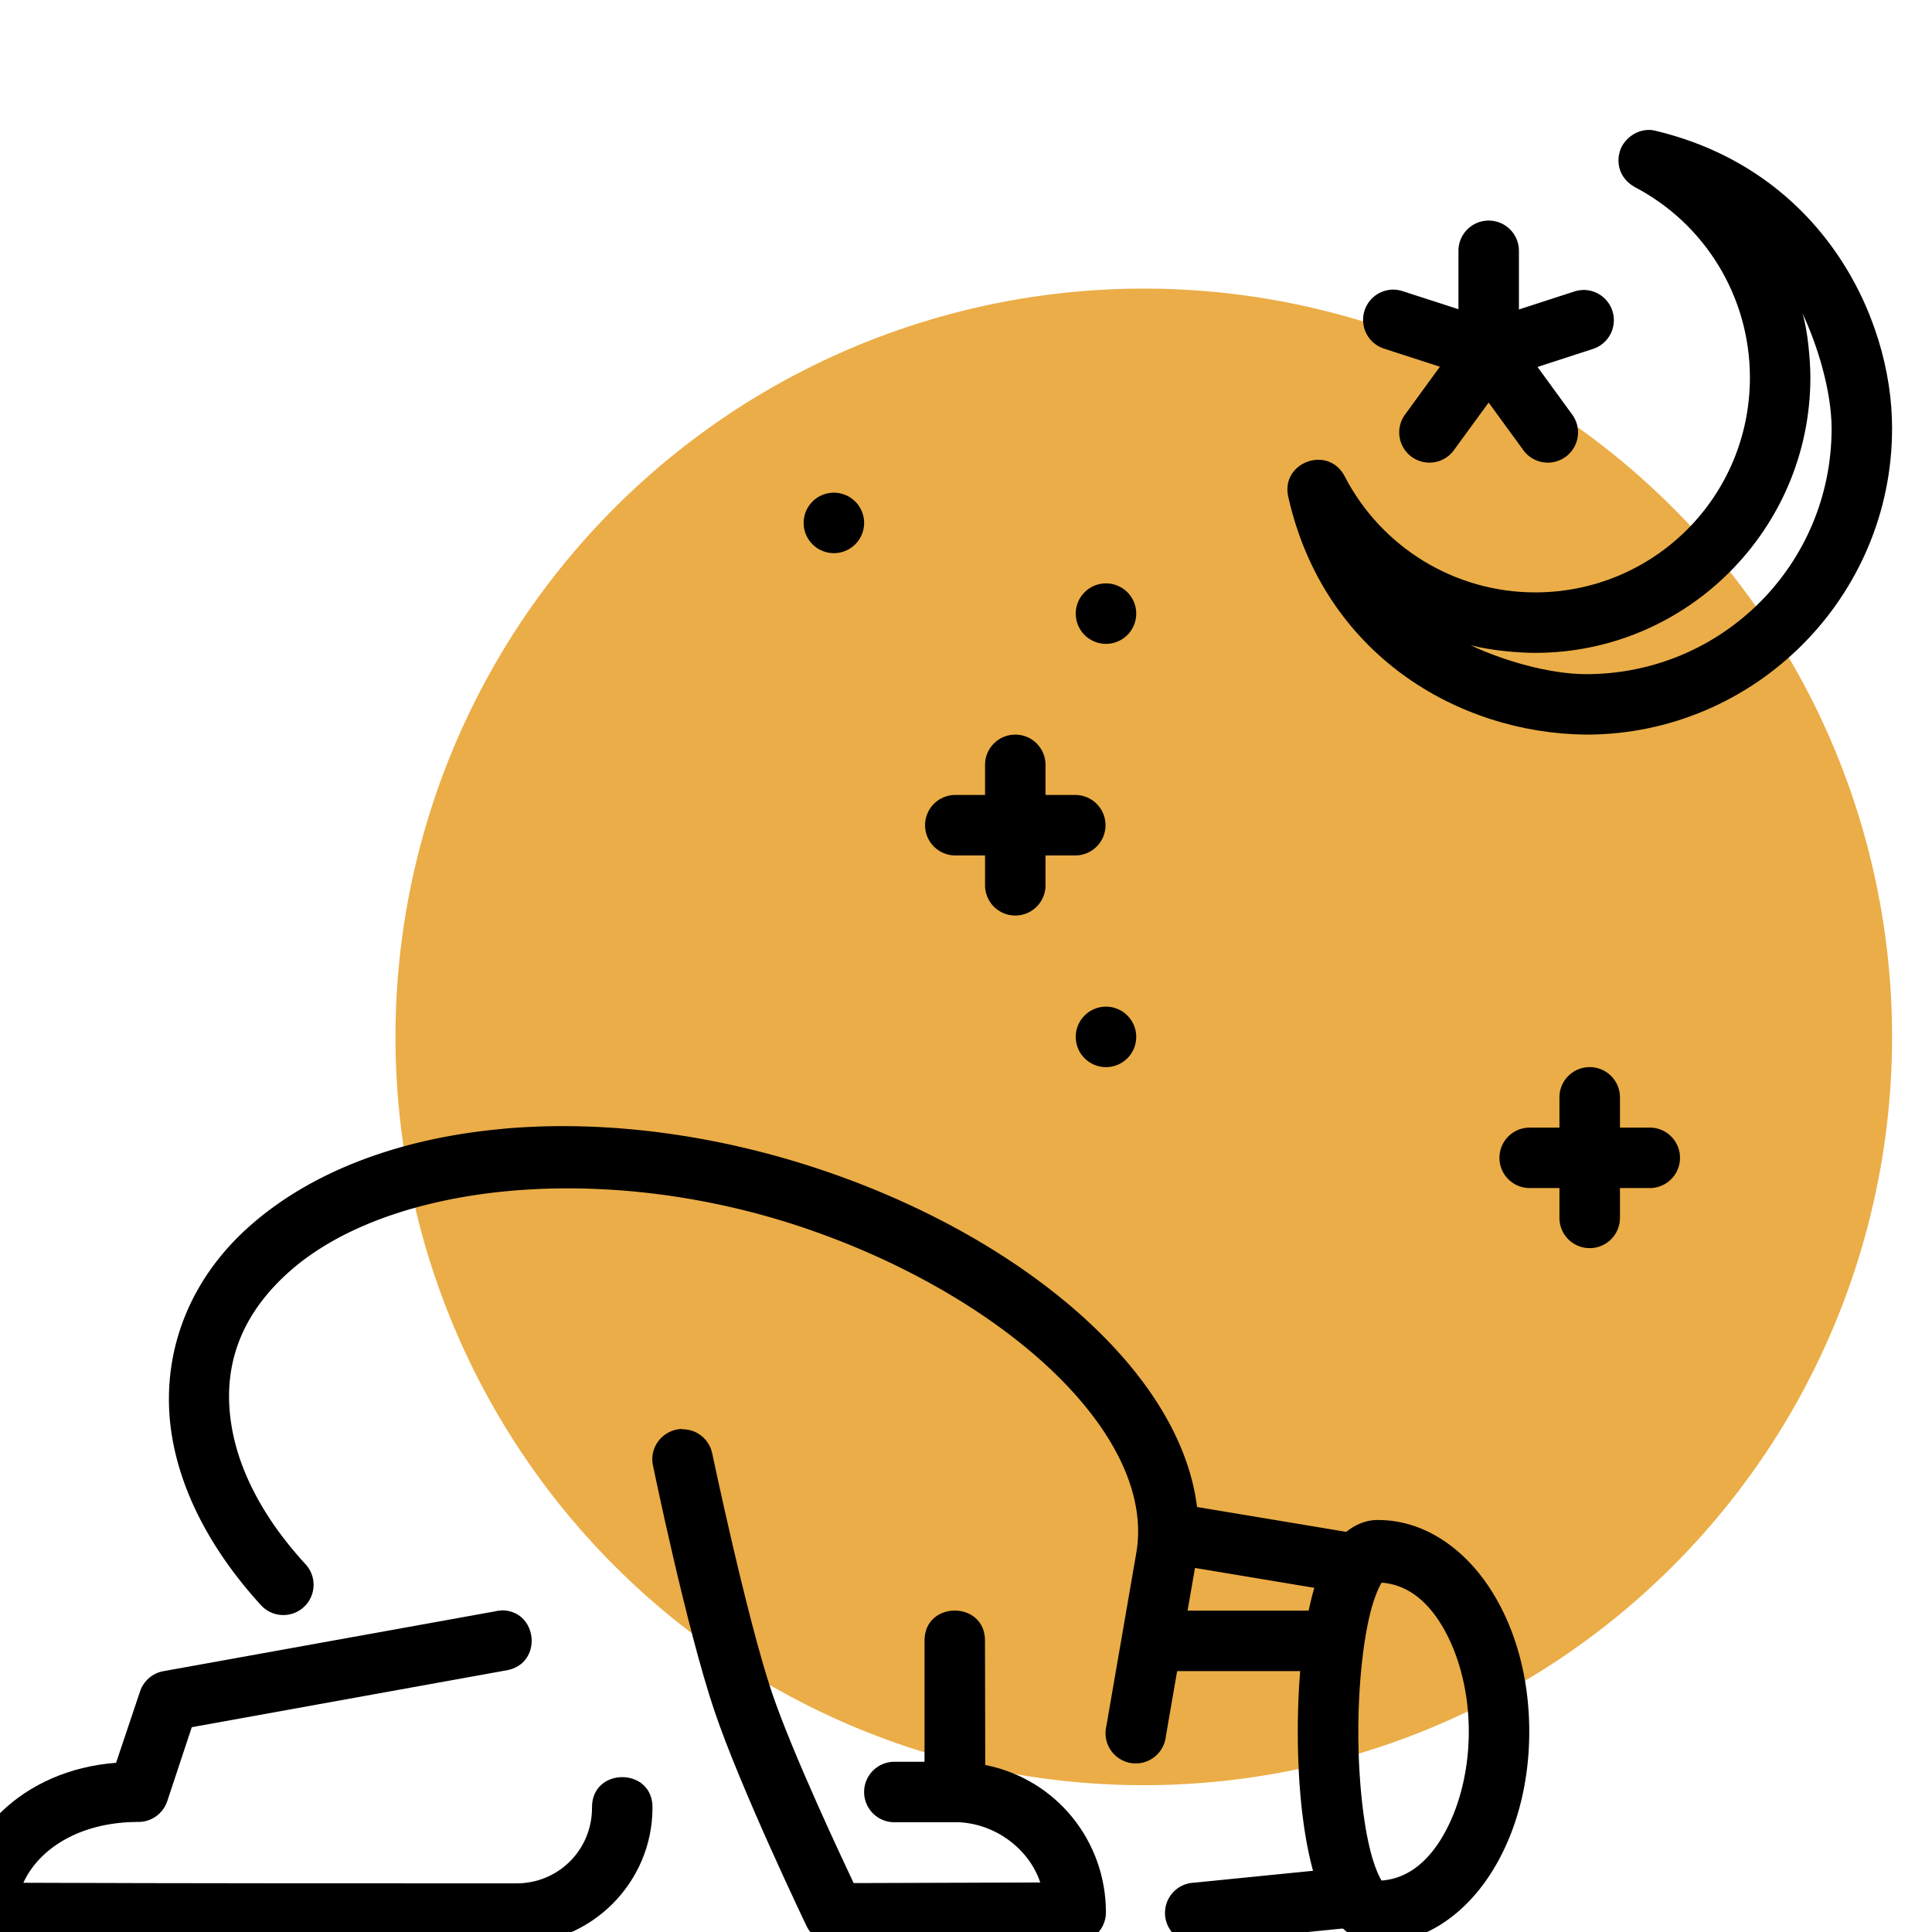 <svg xmlns="http://www.w3.org/2000/svg" viewBox="0 0 8.467 8.467" id="prayer"><g transform="translate(119.062 -193.507) scale(.265)" fill="#000000" class="color000000 svgShape"><path fill="#ebad47" d="m -418,747.363 a 12.375,12.375 0 0 1 -12.375,12.375 12.375,12.375 0 0 1 -12.375,-12.375 12.375,12.375 0 0 1 12.375,-12.375 12.375,12.375 0 0 1 12.375,12.375 z" class="color9ee8d9 svgShape"></path><g fill="#403c36" transform="translate(-264 -608)" class="color3a3640 svgShape"><path d="M-177.004 1364.851c-.029.001-.058 0-.086.01l-5.5.992c-.18.033-.328.162-.385.336l-.396 1.179c-1.545.116-2.629 1.212-2.629 2.482 0.0.275.223.499.498.5 2.918.01 5.835.012 8.752.012 1.237 0 2.25-1.013 2.25-2.25.01-.676-1.01-.676-1 0 0 .696-.554 1.25-1.25 1.25-2.669 0-5.486 0-8.154-.01.249-.547.913-1.006 1.904-1.006.215 0.0.406-.138.475-.342l.406-1.225 5.209-.941c.604-.108.52-.999-.094-.992zM-174.012 1361.846c-.316.01-.548.3-.479.609 0 0 .551 2.679 1.016 4.056.431 1.279 1.523 3.557 1.523 3.557.084.174.26.284.453.283l4-.01c.275 0 .498-.224.498-.5 0-1.178-.818-2.203-1.996-2.437l-.004-2.047c.01-.676-1.01-.676-1 0v2.492c0.0.276.224.5.5.5.638 0 1.223.425 1.414.998l-3.086.01c-.155-.33-1.005-2.124-1.354-3.158-.413-1.227-.984-3.943-.984-3.943-.047-.239-.259-.41-.502-.404z" font-family="sans-serif" font-weight="400" style="line-height:normal;font-variant-ligatures:normal;font-variant-position:normal;font-variant-caps:normal;font-variant-numeric:normal;font-variant-alternates:normal;font-feature-settings:normal;text-indent:0;text-align:start;text-decoration-line:none;text-decoration-style:solid;text-decoration-color:#000;text-transform:none;text-orientation:mixed;shape-padding:0;isolation:auto;mix-blend-mode:normal" fill="#000000" class="color000000 svgShape"></path><path d="M-176.967 1356.883c-1.68.15-3.169.69-4.215 1.627-1.046.937-1.478 2.211-1.26 3.482.109.636.373 1.268.771 1.877.199.304.431.602.697.893a.5.5 0 1 0 .738-.676c-.232-.253-.432-.508-.6-.764-.334-.511-.538-1.018-.621-1.5-.166-.963.116-1.829.941-2.568 1.651-1.479 5.227-1.865 8.576-.715 1.678.576 3.161 1.463 4.148 2.441.987.978 1.451 2.006 1.293 2.918l-.496 2.869a.5.5 0 1 0 .984.17l.496-2.869c.233-1.35-.448-2.683-1.574-3.799-1.126-1.116-2.723-2.057-4.525-2.676-1.805-.62-3.676-.861-5.355-.711zM-162.5 1363.352c-.364 0-.634.252-.785.492-.151.24-.246.514-.322.826-.153.625-.221 1.401-.221 2.182 0 .781.067 1.557.221 2.182.077.312.171.588.322.828.151.24.421.49.785.49.755 0 1.403-.461 1.83-1.102.427-.64.67-1.48.67-2.398 0-.918-.243-1.758-.67-2.398-.427-.64-1.075-1.101-1.83-1.101zm.057 1.037c.33.023.661.199.941.619.297.445.502 1.105.502 1.844 0 .738-.205 1.399-.502 1.844-.28.42-.612.596-.941.619-.056-.091-.132-.276-.191-.519-.123-.5-.193-1.224-.193-1.943 0-.719.071-1.443.193-1.943.06-.245.136-.429.191-.519z" font-family="sans-serif" font-weight="400" style="line-height:normal;font-variant-ligatures:normal;font-variant-position:normal;font-variant-caps:normal;font-variant-numeric:normal;font-variant-alternates:normal;font-feature-settings:normal;text-indent:0;text-align:start;text-decoration-line:none;text-decoration-style:solid;text-decoration-color:#000;text-transform:none;text-orientation:mixed;shape-padding:0;isolation:auto;mix-blend-mode:normal" fill="#000000" class="color000000 svgShape"></path><path d="M-165.668 1363.109l-.164.986 3 .5.164-.986zM-163.016 1369.101a.5.5 0 0 0-.033 0l-2.5.25a.5.5 0 1 0 .098.994l2.5-.25a.5.5 0 0 0-.065-.998zM-170.5 1367.351a.5.5 0 1 0 0 1h1a.5.5 0 1 0 0-1zM-166.25 1364.851v1h3v-1zM-160.679 1341.863a.5.5 0 0 0-.492.505v1.647a.5.5 0 1 0 1 0v-1.647a.5.5 0 0 0-.508-.505z" font-family="sans-serif" font-weight="400" style="line-height:normal;font-variant-ligatures:normal;font-variant-position:normal;font-variant-caps:normal;font-variant-numeric:normal;font-variant-alternates:normal;font-feature-settings:normal;text-indent:0;text-align:start;text-decoration-line:none;text-decoration-style:solid;text-decoration-color:#000;text-transform:none;text-orientation:mixed;shape-padding:0;isolation:auto;mix-blend-mode:normal" fill="#000000" class="color000000 svgShape"></path><path style="line-height:normal;font-variant-ligatures:normal;font-variant-position:normal;font-variant-caps:normal;font-variant-numeric:normal;font-variant-alternates:normal;font-feature-settings:normal;text-indent:0;text-align:start;text-decoration-line:none;text-decoration-style:solid;text-decoration-color:#000;text-transform:none;text-orientation:mixed;shape-padding:0;isolation:auto;mix-blend-mode:normal" d="m -159.126,1343.012 a 0.5,0.5 0 0 0 -0.133,0.025 l -1.568,0.509 a 0.5,0.5 0 1 0 0.311,0.95 l 1.566,-0.509 a 0.5,0.5 0 0 0 -0.176,-0.976 z" font-family="sans-serif" font-weight="400" fill="#000000" class="color000000 svgShape"></path><path style="line-height:normal;font-variant-ligatures:normal;font-variant-position:normal;font-variant-caps:normal;font-variant-numeric:normal;font-variant-alternates:normal;font-feature-settings:normal;text-indent:0;text-align:start;text-decoration-line:none;text-decoration-style:solid;text-decoration-color:#000;text-transform:none;text-orientation:mixed;shape-padding:0;isolation:auto;mix-blend-mode:normal" d="m -160.699,1343.516 a 0.5,0.5 0 0 0 -0.379,0.8 l 0.971,1.331 a 0.5,0.5 0 1 0 0.809,-0.587 l -0.969,-1.331 a 0.5,0.5 0 0 0 -0.432,-0.213 z" font-family="sans-serif" font-weight="400" fill="#000000" class="color000000 svgShape"></path><path style="line-height:normal;font-variant-ligatures:normal;font-variant-position:normal;font-variant-caps:normal;font-variant-numeric:normal;font-variant-alternates:normal;font-feature-settings:normal;text-indent:0;text-align:start;text-decoration-line:none;text-decoration-style:solid;text-decoration-color:#000;text-transform:none;text-orientation:mixed;shape-padding:0;isolation:auto;mix-blend-mode:normal" d="m -160.661,1343.516 a 0.5,0.5 0 0 0 -0.416,0.213 l -0.969,1.331 a 0.5,0.5 0 1 0 0.809,0.587 l 0.971,-1.331 a 0.5,0.5 0 0 0 -0.395,-0.8 z" font-family="sans-serif" font-weight="400" fill="#000000" class="color000000 svgShape"></path><path style="line-height:normal;font-variant-ligatures:normal;font-variant-position:normal;font-variant-caps:normal;font-variant-numeric:normal;font-variant-alternates:normal;font-feature-settings:normal;text-indent:0;text-align:start;text-decoration-line:none;text-decoration-style:solid;text-decoration-color:#000;text-transform:none;text-orientation:mixed;shape-padding:0;isolation:auto;mix-blend-mode:normal" d="m -162.232,1343.005 a 0.5,0.5 0 0 0 -0.162,0.978 l 1.566,0.507 a 0.5,0.5 0 1 0 0.311,-0.95 l -1.568,-0.507 a 0.5,0.5 0 0 0 -0.146,-0.027 z" font-family="sans-serif" font-weight="400" fill="#000000" class="color000000 svgShape"></path><path d="m -171,1346.863 a 0.5,0.5 0 0 1 -0.5,0.5 0.5,0.5 0 0 1 -0.5,-0.5 0.5,0.5 0 0 1 0.5,-0.5 0.5,0.5 0 0 1 0.5,0.5 z" fill="#000000" class="color000000 svgShape"></path><path fill-rule="evenodd" style="line-height:normal;font-variant-ligatures:normal;font-variant-position:normal;font-variant-caps:normal;font-variant-numeric:normal;font-variant-alternates:normal;font-feature-settings:normal;text-indent:0;text-align:start;text-decoration-line:none;text-decoration-style:solid;text-decoration-color:#000;text-transform:none;text-orientation:mixed;shape-padding:0;isolation:auto;mix-blend-mode:normal" d="m -168.508,1350.364 a 0.5,0.5 0 0 0 -0.492,0.506 v 1.986 a 0.5,0.5 0 1 0 1,0 v -1.986 a 0.5,0.5 0 0 0 -0.508,-0.506 z" font-family="sans-serif" font-weight="400" fill="#000000" class="color000000 svgShape"></path><path fill-rule="evenodd" style="line-height:normal;font-variant-ligatures:normal;font-variant-position:normal;font-variant-caps:normal;font-variant-numeric:normal;font-variant-alternates:normal;font-feature-settings:normal;text-indent:0;text-align:start;text-decoration-line:none;text-decoration-style:solid;text-decoration-color:#000;text-transform:none;text-orientation:mixed;shape-padding:0;isolation:auto;mix-blend-mode:normal" d="m -169.492,1351.362 a 0.5,0.5 0 1 0 0,1 h 1.984 a 0.5,0.5 0 1 0 0,-1 z" font-family="sans-serif" font-weight="400" fill="#000000" class="color000000 svgShape"></path><path d="M-166.5 1348.363a.5.5 0 0 1-.5.5.5.5 0 0 1-.5-.5.5.5 0 0 1 .5-.5.5.5 0 0 1 .5.5zM-166.5 1355.363a.5.5 0 0 1-.5.5.5.5 0 0 1-.5-.5.5.5 0 0 1 .5-.5.5.5 0 0 1 .5.5z" fill="#000000" class="color000000 svgShape"></path><path fill-rule="evenodd" style="line-height:normal;font-variant-ligatures:normal;font-variant-position:normal;font-variant-caps:normal;font-variant-numeric:normal;font-variant-alternates:normal;font-feature-settings:normal;text-indent:0;text-align:start;text-decoration-line:none;text-decoration-style:solid;text-decoration-color:#000;text-transform:none;text-orientation:mixed;shape-padding:0;isolation:auto;mix-blend-mode:normal" d="m -159.008,1355.863 a 0.5,0.5 0 0 0 -0.493,0.508 v 1.985 a 0.5,0.5 0 1 0 1.001,0 v -1.985 a 0.5,0.5 0 0 0 -0.508,-0.508 z" font-family="sans-serif" font-weight="400" fill="#000000" class="color000000 svgShape"></path><path fill-rule="evenodd" style="line-height:normal;font-variant-ligatures:normal;font-variant-position:normal;font-variant-caps:normal;font-variant-numeric:normal;font-variant-alternates:normal;font-feature-settings:normal;text-indent:0;text-align:start;text-decoration-line:none;text-decoration-style:solid;text-decoration-color:#000;text-transform:none;text-orientation:mixed;shape-padding:0;isolation:auto;mix-blend-mode:normal" d="m -159.993,1356.863 a 0.5,0.5 0 1 0 0,1 h 1.986 a 0.5,0.5 0 1 0 0,-1 z" font-family="sans-serif" font-weight="400" fill="#000000" class="color000000 svgShape"></path><path d="m -157.916,1340.377 c 2.732,0.65 3.92,3.062 3.916,4.924 2e-5,2.789 -2.272,5.063 -5.06,5.063 -2.118,-0.021 -4.338,-1.326 -4.925,-3.93 -0.133,-0.574 0.662,-0.865 0.932,-0.342 0.611,1.179 1.823,1.919 3.15,1.92 1.968,0 3.552,-1.585 3.552,-3.555 -6.7e-4,-1.325 -0.734,-2.538 -1.908,-3.15 -0.326,-0.188 -0.304,-0.537 -0.187,-0.709 0.138,-0.201 0.359,-0.265 0.53,-0.221 z m 2.434,3.02 c 0.086,0.271 0.131,0.773 0.131,1.06 2e-5,2.51 -2.044,4.555 -4.552,4.555 -0.289,-2e-4 -0.746,-0.041 -1.068,-0.127 0.529,0.251 1.295,0.478 1.911,0.479 2.248,0 4.06,-1.813 4.06,-4.063 -0.001,-0.616 -0.232,-1.376 -0.482,-1.904 z" font-family="sans-serif" font-weight="400" style="line-height:normal;font-variant-ligatures:normal;font-variant-position:normal;font-variant-caps:normal;font-variant-numeric:normal;font-variant-alternates:normal;font-feature-settings:normal;text-indent:0;text-align:start;text-decoration-line:none;text-decoration-style:solid;text-decoration-color:#000;text-transform:none;text-orientation:mixed;shape-padding:0;isolation:auto;mix-blend-mode:normal" fill="#000000" class="color000000 svgShape"></path></g></g></svg>